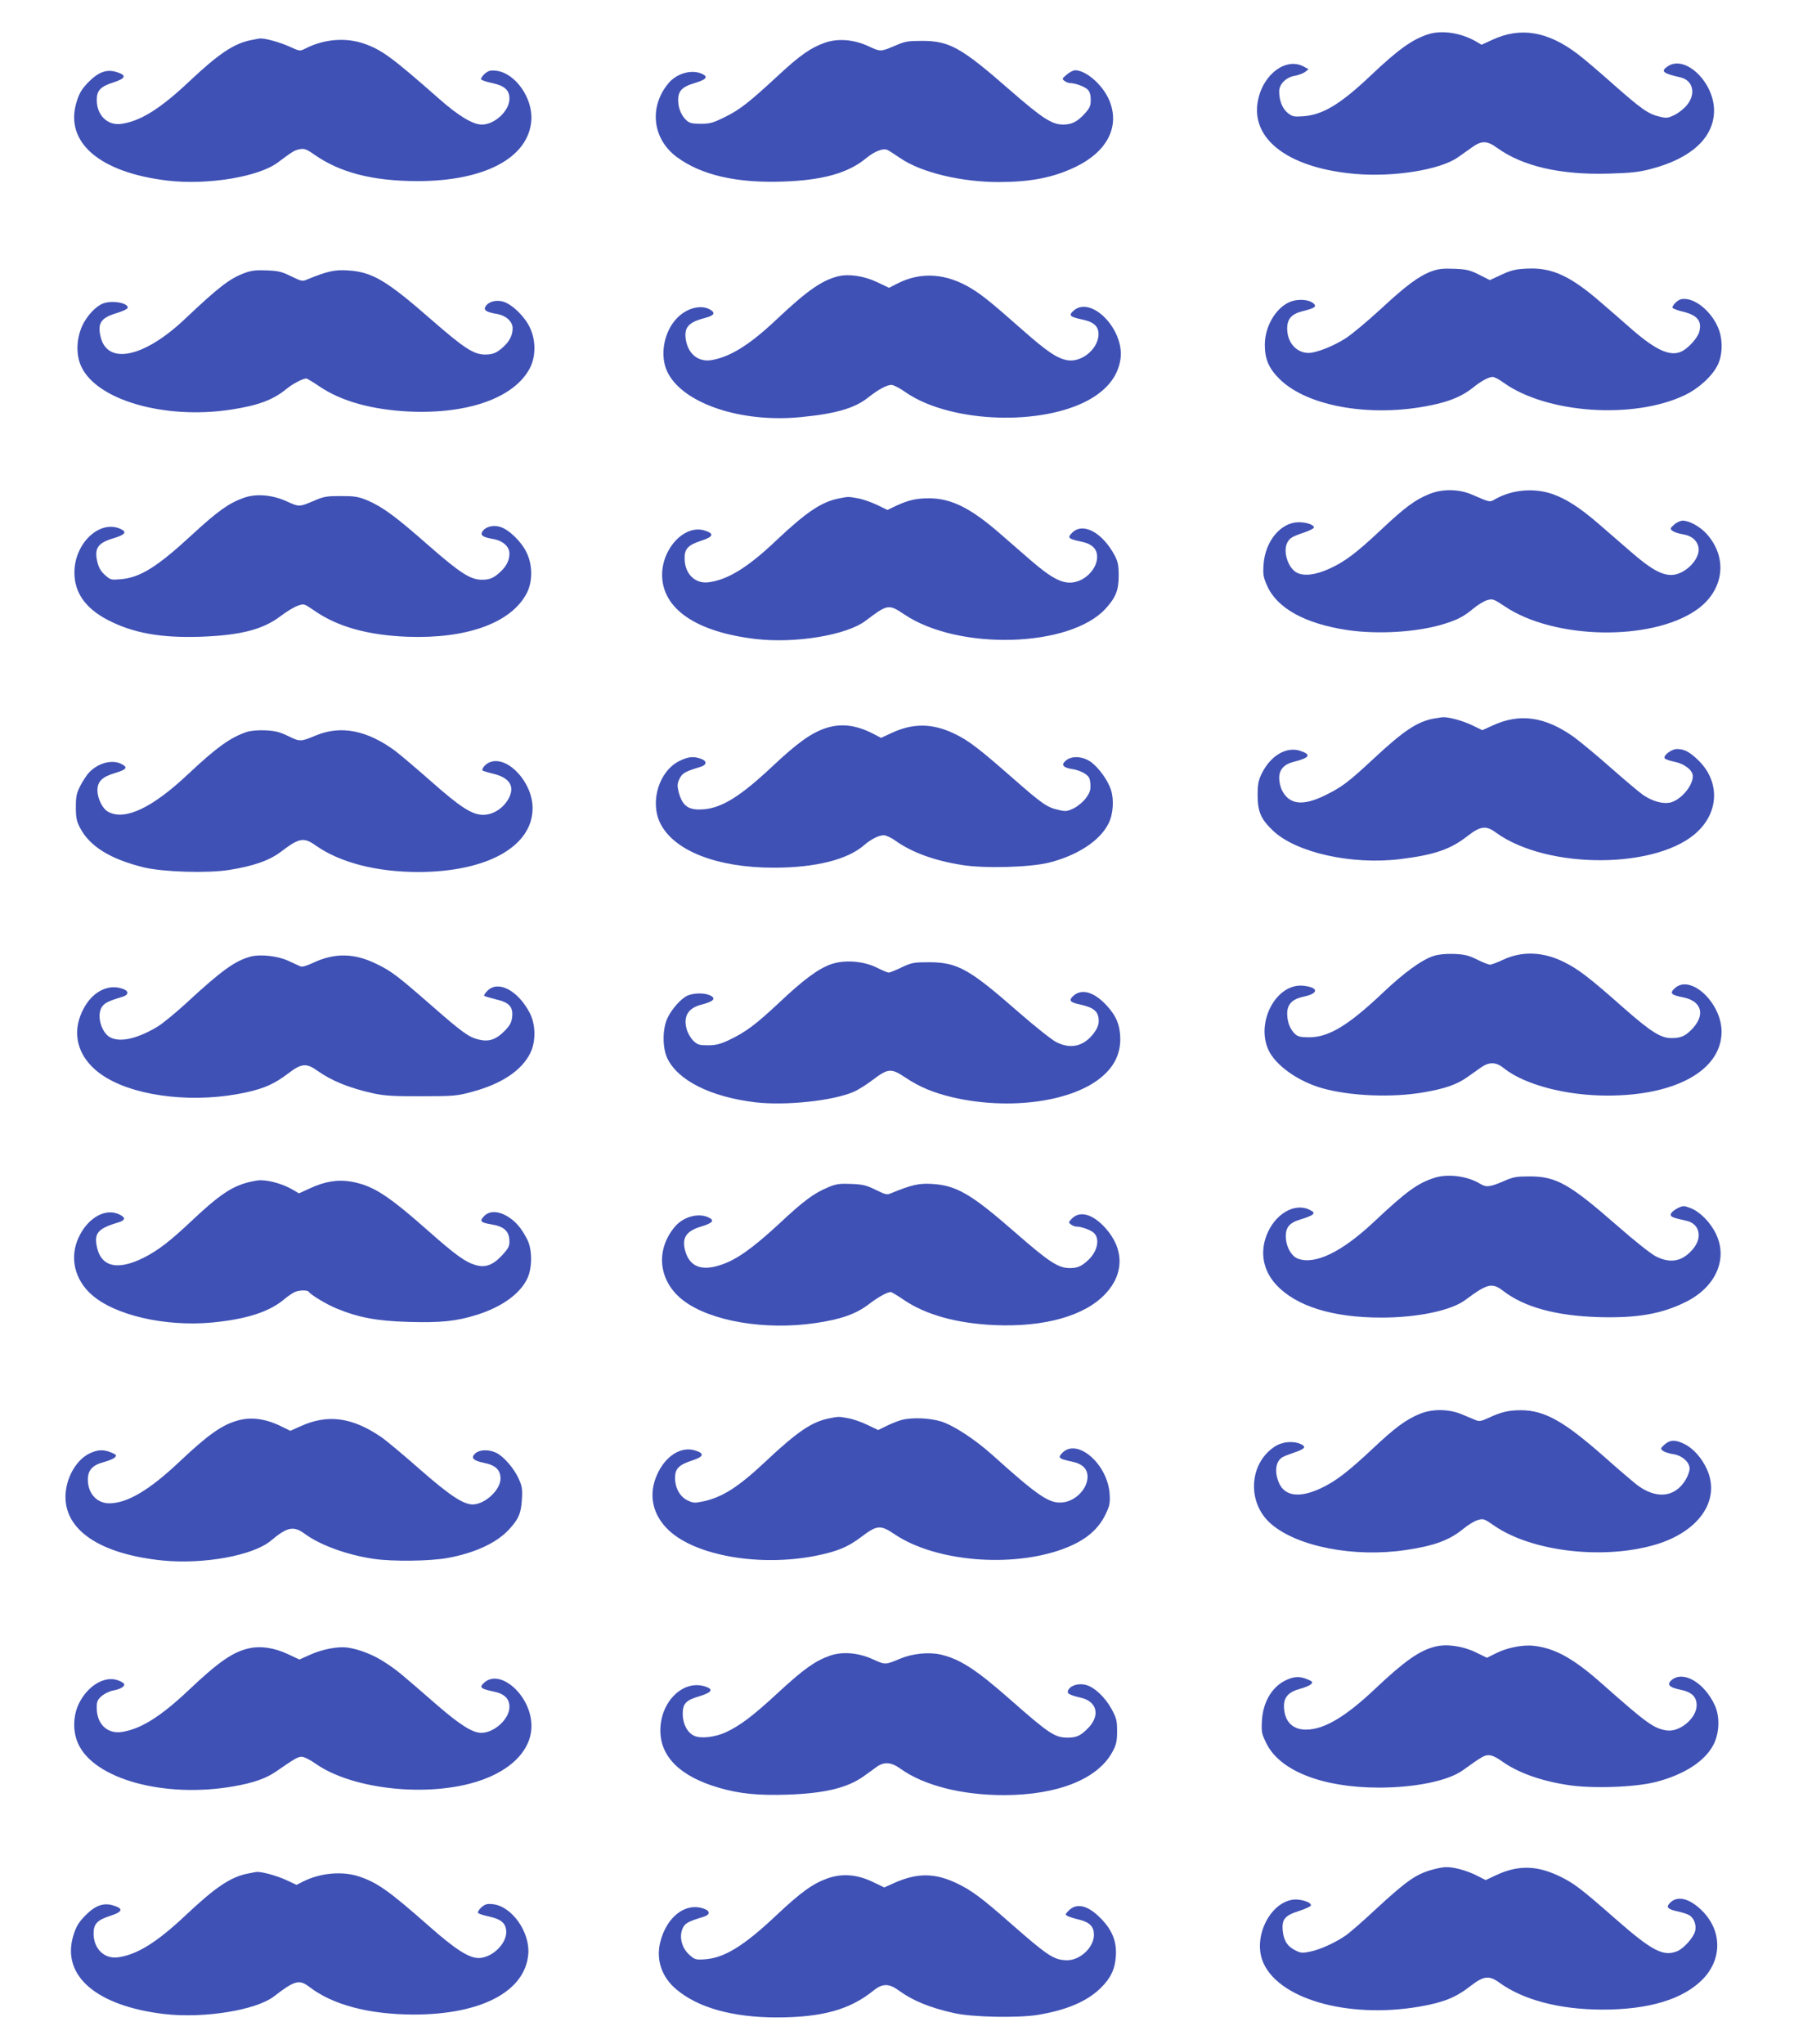 <?xml version="1.0" standalone="no"?>
<!DOCTYPE svg PUBLIC "-//W3C//DTD SVG 20010904//EN"
 "http://www.w3.org/TR/2001/REC-SVG-20010904/DTD/svg10.dtd">
<svg version="1.0" xmlns="http://www.w3.org/2000/svg"
 width="1129pt" height="1280pt" viewBox="0 0 1129 1280"
 preserveAspectRatio="xMidYMid meet">
<g transform="translate(0,1280) scale(0.1,-0.1)"
fill="#3f51b5" stroke="none">
<path d="M8945 12586 c-101 -32 -189 -95 -363 -260 -189 -179 -299 -245 -421
-254 -61 -4 -69 -2 -99 22 -33 28 -52 77 -52 134 0 46 44 89 100 98 22 4 51
15 63 24 l21 17 -32 17 c-121 63 -275 -70 -290 -250 -18 -225 220 -389 615
-423 241 -21 532 26 642 104 20 14 58 41 85 60 63 46 96 46 161 -1 159 -115
397 -170 698 -161 140 4 190 9 268 30 251 66 392 197 392 365 0 177 -179 349
-288 278 -49 -32 -34 -45 76 -70 80 -18 101 -101 43 -173 -16 -21 -51 -49 -77
-62 -43 -21 -51 -22 -96 -11 -70 16 -114 48 -291 204 -85 76 -184 160 -220
187 -189 144 -360 172 -537 89 l-66 -30 -34 20 c-93 54 -213 73 -298 46z"/>
<path d="M1573 12549 c-108 -21 -202 -84 -388 -259 -182 -172 -309 -251 -429
-266 -83 -10 -149 54 -150 147 -1 62 22 87 107 114 74 24 81 44 20 63 -64 21
-116 2 -180 -63 -42 -44 -56 -67 -74 -125 -76 -251 145 -441 572 -491 251 -29
570 24 689 114 91 68 105 77 138 83 27 5 42 0 90 -34 162 -113 364 -165 642
-166 423 -1 699 145 717 379 11 140 -101 299 -220 312 -36 4 -48 1 -72 -19
-15 -14 -25 -29 -22 -35 4 -6 35 -16 69 -23 78 -17 108 -44 108 -98 0 -76 -92
-162 -173 -162 -56 0 -146 54 -267 161 -293 258 -358 306 -468 345 -117 41
-254 30 -372 -31 -32 -16 -34 -16 -99 14 -60 27 -154 53 -185 50 -6 -1 -30 -5
-53 -10z"/>
<path d="M5164 12532 c-86 -30 -157 -80 -286 -200 -187 -173 -244 -218 -337
-264 -75 -37 -94 -43 -152 -43 -53 0 -71 4 -89 20 -32 29 -51 72 -53 119 -3
65 20 91 103 116 74 22 87 39 45 58 -64 29 -157 3 -209 -59 -124 -148 -101
-350 53 -463 152 -112 372 -163 661 -153 250 8 411 53 523 146 53 44 110 66
136 51 9 -4 45 -28 81 -52 132 -89 380 -148 616 -148 202 1 339 28 479 95 195
94 276 247 215 407 -37 99 -145 197 -217 198 -12 0 -36 -12 -53 -27 -30 -25
-31 -27 -14 -40 10 -7 25 -13 33 -13 33 0 93 -22 112 -41 13 -13 19 -33 19
-64 0 -38 -6 -51 -37 -86 -47 -51 -81 -69 -136 -69 -70 0 -130 39 -332 215
-305 267 -380 309 -550 309 -88 0 -108 -3 -165 -28 -97 -41 -95 -41 -173 -5
-90 42 -192 50 -273 21z"/>
<path d="M8964 11101 c-79 -29 -160 -89 -319 -237 -81 -74 -178 -156 -217
-181 -77 -50 -184 -92 -233 -93 -77 0 -135 65 -135 153 0 59 27 90 91 107 76
19 93 28 79 45 -20 24 -74 34 -126 23 -99 -21 -184 -149 -184 -277 0 -89 25
-147 90 -212 180 -181 604 -249 989 -158 94 22 167 55 226 103 48 39 97 66
122 66 10 0 41 -16 68 -36 269 -193 813 -231 1133 -79 87 41 172 118 207 188
30 60 34 148 10 218 -34 98 -125 185 -202 196 -32 4 -45 0 -68 -19 -15 -14
-25 -30 -22 -35 4 -6 31 -16 59 -23 96 -22 127 -59 108 -129 -10 -36 -65 -98
-107 -120 -70 -36 -158 2 -308 131 -60 53 -150 131 -200 174 -192 167 -308
220 -463 212 -72 -3 -99 -10 -160 -38 l-73 -34 -67 34 c-58 29 -79 34 -157 37
-70 3 -101 -1 -141 -16z"/>
<path d="M1533 11091 c-95 -35 -161 -86 -379 -292 -253 -238 -482 -286 -524
-108 -21 86 3 120 102 149 39 12 68 26 68 34 0 30 -99 47 -154 26 -46 -17
-103 -78 -132 -142 -36 -81 -39 -179 -6 -251 95 -211 519 -335 937 -272 171
26 265 61 349 130 39 32 102 65 124 65 5 0 42 -22 83 -50 137 -93 330 -146
565 -157 369 -16 656 88 752 272 38 73 38 177 -1 256 -33 69 -110 143 -165
160 -47 14 -95 0 -113 -32 -11 -22 6 -33 69 -44 60 -10 102 -47 102 -91 0 -42
-19 -80 -57 -115 -41 -38 -66 -49 -115 -49 -71 0 -131 39 -333 215 -288 252
-375 303 -530 312 -80 5 -128 -6 -252 -57 -29 -13 -36 -11 -100 20 -58 29 -80
34 -153 37 -65 3 -97 -1 -137 -16z"/>
<path d="M5248 11070 c-103 -26 -195 -91 -383 -268 -170 -161 -292 -237 -411
-257 -82 -13 -146 39 -160 131 -11 75 18 107 123 134 50 13 63 28 38 46 -54
40 -148 20 -212 -44 -88 -87 -115 -243 -61 -347 100 -193 459 -313 830 -277
220 21 340 56 423 122 64 51 118 80 147 80 13 0 52 -20 87 -45 263 -184 806
-215 1118 -65 138 67 216 162 230 278 21 183 -186 393 -294 297 -34 -30 -25
-39 56 -56 75 -16 105 -47 99 -104 -10 -87 -107 -163 -191 -151 -65 10 -129
53 -282 188 -196 173 -254 220 -323 262 -157 95 -314 106 -462 31 l-53 -27
-76 36 c-83 39 -177 52 -243 36z"/>
<path d="M8946 9705 c-87 -36 -149 -82 -298 -222 -153 -144 -228 -201 -324
-244 -85 -39 -158 -48 -203 -25 -56 29 -89 134 -60 189 15 28 31 38 103 62 33
11 61 25 63 31 5 16 -43 34 -94 34 -113 0 -211 -118 -221 -266 -4 -62 -1 -79
23 -133 63 -140 237 -236 501 -276 189 -28 434 -14 599 36 89 27 129 47 190
98 28 23 66 47 87 53 35 10 40 8 111 -39 308 -207 913 -219 1197 -24 175 120
203 327 66 479 -41 45 -108 82 -149 82 -14 0 -39 -11 -54 -25 -26 -24 -27 -26
-10 -39 10 -8 38 -17 63 -21 56 -8 93 -40 100 -85 11 -72 -87 -170 -171 -170
-63 0 -131 39 -254 146 -63 55 -155 134 -203 176 -115 99 -200 154 -285 184
-114 40 -252 29 -356 -29 -41 -23 -31 -25 -152 27 -82 35 -186 36 -269 1z"/>
<path d="M1524 9682 c-90 -32 -162 -83 -320 -229 -222 -205 -327 -270 -450
-280 -57 -5 -63 -4 -96 26 -26 23 -39 45 -48 81 -21 87 2 121 102 150 72 22
85 39 43 58 -131 60 -289 -90 -289 -273 0 -126 69 -224 209 -297 158 -82 332
-113 579 -105 252 9 393 45 504 130 37 28 85 57 106 64 39 14 40 14 105 -31
146 -101 334 -153 581 -163 374 -14 651 87 748 272 38 73 38 177 -1 256 -33
69 -110 143 -165 160 -47 14 -95 0 -113 -32 -11 -22 6 -33 69 -44 60 -10 102
-47 102 -91 0 -42 -19 -80 -57 -115 -41 -38 -66 -49 -115 -49 -72 0 -136 41
-336 216 -203 179 -287 241 -384 282 -54 22 -78 26 -163 26 -88 0 -108 -3
-165 -28 -97 -41 -95 -41 -173 -6 -91 42 -194 51 -273 22z"/>
<path d="M5253 9679 c-108 -21 -202 -84 -388 -259 -180 -172 -308 -251 -429
-266 -83 -10 -147 51 -149 146 -2 63 20 87 106 115 74 24 81 44 20 63 -124 40
-267 -109 -267 -278 1 -212 213 -357 585 -401 251 -29 570 24 689 114 139 105
144 106 244 39 340 -228 1039 -206 1260 38 63 70 81 115 81 205 0 65 -5 88
-24 125 -78 147 -200 212 -268 144 -31 -31 -24 -38 56 -55 69 -14 101 -45 101
-96 0 -74 -74 -151 -154 -160 -66 -8 -135 29 -261 138 -60 52 -149 129 -199
173 -180 156 -300 215 -436 216 -84 0 -130 -11 -209 -47 l-54 -26 -66 32 c-36
17 -90 36 -120 41 -60 11 -59 11 -118 -1z"/>
<path d="M8974 8300 c-103 -21 -185 -76 -369 -247 -163 -152 -203 -182 -312
-235 -136 -66 -220 -56 -265 33 -10 19 -18 53 -18 77 0 53 29 86 91 102 101
25 113 45 40 69 -87 28 -186 -31 -241 -144 -20 -41 -25 -65 -25 -135 0 -102
21 -150 96 -221 145 -138 495 -216 799 -178 211 26 313 61 419 144 81 63 116
68 178 22 323 -235 1024 -230 1267 10 134 131 132 320 -5 448 -52 49 -84 65
-129 65 -33 0 -87 -41 -76 -58 3 -6 32 -16 63 -22 62 -13 113 -53 113 -90 0
-63 -79 -153 -145 -166 -44 -8 -103 8 -158 43 -22 13 -113 90 -204 170 -90 80
-197 168 -236 197 -181 129 -339 152 -509 74 l-66 -30 -64 31 c-58 28 -148 53
-187 50 -9 -1 -34 -5 -57 -9z"/>
<path d="M5165 8239 c-89 -31 -175 -93 -330 -239 -196 -184 -312 -257 -425
-267 -98 -9 -137 18 -161 110 -9 38 -8 51 6 81 17 35 35 45 130 74 42 12 44
37 4 51 -48 17 -80 13 -135 -14 -127 -63 -186 -254 -120 -389 85 -173 355
-279 711 -279 261 0 462 50 567 142 43 37 91 61 122 61 14 0 47 -15 73 -34
104 -74 245 -125 416 -152 142 -23 428 -15 547 15 177 45 316 136 370 242 31
59 37 152 16 215 -20 59 -72 132 -121 170 -50 38 -120 44 -158 14 -36 -28 -23
-46 39 -56 25 -3 59 -16 77 -28 27 -18 32 -29 35 -66 2 -37 -3 -52 -28 -87
-18 -24 -50 -51 -76 -64 -42 -20 -51 -21 -97 -10 -71 16 -101 37 -287 200
-208 183 -277 236 -366 278 -137 65 -258 66 -392 3 l-65 -30 -46 24 c-112 58
-207 69 -306 35z"/>
<path d="M1545 8217 c-103 -35 -187 -95 -369 -266 -222 -209 -392 -290 -497
-235 -36 18 -68 82 -69 135 0 56 30 85 111 109 73 22 82 35 38 57 -57 29 -145
6 -201 -54 -15 -15 -39 -53 -55 -83 -24 -47 -28 -67 -28 -135 0 -67 5 -88 27
-130 61 -115 188 -194 398 -246 121 -29 397 -38 536 -16 155 25 253 60 326
116 112 85 141 90 215 37 152 -107 380 -166 644 -166 429 1 714 160 714 400 0
160 -153 327 -264 289 -26 -9 -51 -34 -51 -52 0 -3 32 -13 70 -22 101 -25 135
-78 96 -153 -33 -62 -97 -104 -161 -104 -69 0 -143 48 -325 209 -91 80 -192
166 -225 191 -176 130 -341 162 -497 97 -95 -40 -100 -40 -173 -4 -54 26 -81
33 -143 36 -46 2 -93 -2 -117 -10z"/>
<path d="M8979 6815 c-76 -24 -186 -104 -324 -235 -214 -202 -334 -274 -456
-275 -53 0 -72 4 -89 20 -31 28 -50 76 -50 128 0 59 32 92 105 107 95 20 92
58 -5 68 -168 16 -298 -227 -217 -403 45 -96 185 -196 337 -239 175 -49 435
-60 632 -26 135 23 210 49 275 95 27 19 65 46 85 60 52 37 95 37 144 -3 130
-104 389 -172 650 -172 429 0 714 160 714 400 0 181 -194 362 -292 273 -35
-32 -25 -43 52 -58 119 -24 141 -113 50 -204 -40 -40 -68 -51 -124 -51 -67 0
-129 39 -306 195 -203 180 -276 236 -362 279 -132 67 -265 73 -385 17 -36 -17
-73 -31 -83 -31 -9 0 -46 14 -81 32 -53 26 -77 32 -144 35 -51 2 -97 -3 -126
-12z"/>
<path d="M1572 6811 c-99 -26 -181 -84 -410 -296 -66 -60 -145 -125 -175 -143
-123 -74 -228 -99 -292 -70 -56 25 -90 129 -61 186 15 29 40 43 131 70 44 13
44 38 -1 52 -83 28 -175 -15 -231 -109 -100 -167 -47 -343 136 -451 205 -121
563 -158 872 -90 114 25 179 54 264 119 82 63 114 66 182 17 92 -65 201 -109
355 -143 67 -14 125 -18 298 -17 200 0 222 2 314 27 187 50 313 134 367 244
35 71 34 179 -4 251 -74 141 -198 206 -265 138 -14 -14 -23 -28 -20 -31 4 -4
36 -13 72 -22 84 -19 110 -47 103 -111 -4 -35 -14 -53 -48 -88 -53 -54 -99
-69 -162 -53 -62 15 -101 43 -302 219 -208 182 -247 211 -341 256 -138 67
-260 68 -394 5 -38 -18 -68 -27 -79 -22 -9 4 -43 20 -76 35 -65 30 -172 42
-233 27z"/>
<path d="M5202 6762 c-80 -29 -172 -97 -324 -241 -148 -138 -209 -184 -315
-234 -53 -25 -82 -32 -130 -32 -54 0 -65 3 -91 28 -17 16 -35 48 -42 72 -23
82 9 134 94 155 75 19 93 39 51 58 -35 16 -98 15 -138 -1 -42 -18 -103 -87
-129 -145 -30 -67 -30 -180 -1 -245 65 -141 271 -245 553 -279 189 -22 484 9
614 65 27 11 81 45 119 74 99 75 117 76 208 15 85 -57 173 -94 291 -122 362
-85 765 -28 946 135 73 65 107 140 107 230 -1 85 -24 143 -86 210 -77 83 -153
106 -205 62 -35 -30 -26 -43 37 -56 90 -20 118 -44 119 -103 0 -26 -9 -48 -32
-79 -63 -81 -143 -100 -234 -54 -28 14 -136 100 -240 191 -305 267 -378 308
-554 309 -98 0 -110 -2 -174 -32 -37 -18 -74 -33 -81 -33 -6 0 -41 14 -76 32
-83 41 -203 50 -287 20z"/>
<path d="M8985 5426 c-108 -34 -178 -85 -381 -276 -202 -190 -370 -271 -477
-231 -39 15 -70 68 -75 125 -5 69 19 100 96 122 31 9 63 22 71 29 11 11 9 16
-17 29 -95 49 -221 -26 -272 -161 -41 -110 -19 -219 60 -306 124 -135 352
-207 659 -207 228 0 437 44 526 110 140 104 168 111 239 56 132 -101 330 -155
596 -163 244 -7 397 20 550 97 184 93 260 266 186 422 -35 74 -100 140 -159
163 -44 17 -47 17 -84 -1 -21 -11 -39 -27 -41 -36 -3 -17 9 -22 99 -42 80 -18
101 -101 43 -173 -66 -81 -141 -97 -235 -50 -31 16 -134 97 -244 194 -295 258
-380 307 -545 307 -83 0 -103 -3 -160 -28 -90 -39 -113 -42 -152 -18 -78 48
-201 64 -283 38z"/>
<path d="M1520 5387 c-89 -31 -163 -84 -310 -222 -145 -137 -219 -194 -310
-240 -170 -85 -274 -56 -296 82 -12 76 16 103 140 140 41 13 43 29 7 47 -87
46 -201 -17 -259 -143 -57 -123 -26 -261 80 -356 144 -130 461 -203 755 -176
216 21 358 66 453 146 25 21 55 41 68 46 30 12 79 12 86 0 12 -19 114 -80 176
-105 136 -56 250 -77 446 -83 203 -6 301 4 429 44 159 50 273 133 318 230 31
69 30 181 -2 243 -36 70 -70 110 -119 141 -61 38 -118 40 -152 3 -29 -30 -20
-39 45 -50 83 -13 115 -44 115 -109 0 -29 -9 -45 -46 -85 -58 -62 -105 -79
-166 -61 -63 18 -126 63 -293 211 -259 229 -349 286 -484 311 -86 15 -166 2
-261 -42 l-68 -31 -43 25 c-57 33 -141 57 -198 57 -25 0 -75 -11 -111 -23z"/>
<path d="M5186 5366 c-91 -38 -153 -84 -311 -232 -165 -152 -264 -222 -361
-254 -122 -41 -197 -11 -224 90 -21 80 7 122 100 150 74 22 87 39 45 58 -64
29 -157 3 -209 -59 -125 -148 -102 -344 53 -462 170 -130 513 -188 829 -141
157 23 250 56 330 116 61 47 118 78 140 78 5 0 42 -22 83 -50 137 -93 330
-146 565 -157 314 -14 569 58 698 198 117 126 115 282 -5 413 -79 86 -159 107
-209 54 -20 -21 -20 -23 -4 -35 10 -7 25 -13 33 -13 33 0 93 -22 112 -41 38
-38 20 -117 -38 -170 -41 -38 -66 -49 -115 -49 -71 0 -130 39 -333 216 -283
248 -375 302 -530 311 -80 5 -128 -6 -252 -57 -29 -13 -36 -11 -100 20 -58 29
-81 34 -153 37 -73 3 -94 0 -144 -21z"/>
<path d="M8890 3947 c-87 -36 -155 -86 -299 -222 -152 -142 -228 -201 -323
-245 -129 -60 -221 -49 -258 32 -31 69 -23 137 19 163 9 6 43 19 75 30 68 23
78 36 41 53 -48 22 -118 15 -165 -17 -160 -107 -172 -350 -23 -481 164 -144
522 -214 848 -165 177 26 273 62 360 134 28 23 67 47 88 53 36 11 40 9 105
-36 233 -160 674 -213 1000 -120 280 80 419 281 330 475 -32 71 -87 132 -142
158 -56 28 -89 26 -123 -4 -26 -24 -27 -26 -10 -39 10 -8 39 -17 64 -21 56 -8
103 -50 103 -91 0 -15 -11 -46 -24 -68 -68 -115 -189 -126 -314 -27 -26 21
-115 97 -197 170 -253 223 -373 290 -520 291 -79 0 -126 -11 -204 -48 -45 -21
-59 -23 -80 -14 -14 5 -53 22 -86 36 -81 34 -186 36 -265 3z"/>
<path d="M5192 3919 c-108 -21 -200 -84 -395 -267 -174 -164 -274 -228 -399
-254 -48 -10 -59 -9 -94 8 -47 23 -77 78 -77 141 0 57 24 81 106 108 74 24 81
44 20 63 -88 28 -186 -34 -238 -150 -57 -126 -30 -254 74 -351 170 -159 571
-228 921 -158 133 27 199 54 282 117 101 76 120 78 212 16 252 -169 725 -210
1049 -92 142 52 226 122 274 227 22 47 25 66 21 122 -14 185 -202 348 -295
255 -31 -31 -24 -38 56 -55 69 -14 101 -45 101 -96 0 -74 -74 -151 -154 -160
-83 -10 -151 35 -441 296 -109 98 -245 187 -323 211 -72 22 -184 26 -247 9
-22 -6 -64 -23 -93 -37 l-53 -26 -67 32 c-37 18 -91 37 -121 42 -60 11 -59 11
-119 -1z"/>
<path d="M1490 3906 c-101 -28 -187 -89 -370 -262 -185 -174 -321 -255 -433
-257 -80 -1 -137 61 -137 150 0 57 30 90 99 108 30 8 61 21 70 29 13 14 11 17
-22 31 -48 20 -83 19 -133 -4 -87 -40 -154 -158 -154 -274 0 -213 224 -359
609 -398 257 -25 566 31 677 124 104 87 142 95 214 42 97 -71 267 -132 432
-156 120 -17 345 -14 456 5 173 31 311 94 390 180 59 64 75 101 80 187 4 67 1
84 -21 132 -30 65 -94 139 -141 161 -45 21 -99 20 -127 -2 -34 -28 -19 -47 49
-61 76 -15 107 -45 106 -102 -2 -70 -99 -159 -174 -159 -59 0 -145 57 -330
219 -102 90 -211 181 -243 203 -182 124 -334 145 -504 68 l-65 -29 -49 24
c-100 51 -193 65 -279 41z"/>
<path d="M8987 2490 c-100 -25 -194 -92 -378 -266 -185 -175 -319 -254 -432
-254 -86 0 -137 55 -137 149 0 55 31 88 99 106 30 8 61 21 70 29 13 14 11 17
-22 31 -46 19 -78 19 -125 -1 -92 -38 -153 -136 -160 -257 -4 -72 -2 -82 28
-143 84 -172 351 -277 705 -277 225 0 432 42 524 108 120 86 135 95 163 95 19
0 48 -13 77 -34 100 -73 242 -125 414 -152 153 -25 429 -15 558 19 177 46 307
131 359 234 37 72 40 175 8 245 -65 141 -195 219 -269 160 -34 -28 -19 -47 49
-61 76 -15 107 -45 106 -102 -3 -80 -108 -166 -187 -154 -81 12 -125 44 -404
291 -180 160 -296 224 -429 239 -70 8 -170 -12 -243 -50 l-50 -25 -74 36 c-81
38 -179 52 -250 34z"/>
<path d="M1564 2480 c-103 -21 -194 -84 -385 -265 -175 -165 -300 -243 -419
-260 -88 -12 -153 50 -154 147 -1 43 3 53 30 78 18 15 50 31 72 35 47 8 78 27
68 43 -4 6 -24 17 -44 23 -83 25 -186 -40 -239 -150 -36 -76 -38 -173 -4 -248
99 -223 541 -344 974 -268 122 21 202 49 266 93 120 83 136 92 161 92 14 0 54
-20 89 -45 213 -149 644 -205 960 -124 251 64 402 212 388 384 -14 179 -197
336 -294 250 -34 -30 -25 -39 56 -56 70 -14 101 -45 101 -97 0 -75 -95 -162
-176 -162 -55 0 -131 48 -274 171 -239 208 -253 220 -328 269 -72 48 -161 83
-237 94 -60 8 -158 -11 -233 -45 l-67 -30 -75 35 c-82 38 -166 51 -236 36z"/>
<path d="M5194 2432 c-90 -32 -162 -83 -320 -229 -161 -149 -240 -208 -330
-250 -66 -30 -152 -40 -194 -23 -44 18 -74 73 -75 136 0 68 19 88 107 114 75
23 87 42 37 59 -139 48 -284 -92 -284 -274 0 -166 126 -289 367 -359 131 -38
247 -49 430 -43 231 8 374 42 476 115 28 20 66 47 83 60 46 32 90 29 148 -13
145 -104 382 -165 646 -165 340 0 593 102 683 275 22 41 27 64 27 125 0 67 -4
82 -34 138 -40 74 -108 138 -161 152 -44 12 -95 -2 -110 -31 -12 -22 1 -31 78
-49 107 -25 124 -119 35 -201 -41 -39 -66 -49 -118 -49 -80 0 -117 25 -360
239 -212 187 -314 253 -434 281 -74 17 -175 7 -253 -25 -95 -40 -94 -40 -171
-5 -91 42 -194 51 -273 22z"/>
<path d="M8972 1094 c-104 -28 -162 -68 -360 -251 -78 -73 -162 -146 -187
-163 -64 -44 -160 -88 -222 -100 -46 -10 -58 -9 -90 7 -52 25 -75 63 -81 125
-6 71 13 94 103 123 38 12 71 27 73 34 7 20 -67 43 -114 36 -141 -21 -244
-226 -190 -378 86 -239 528 -370 986 -291 150 26 227 57 321 131 79 61 114 65
176 20 150 -109 376 -169 643 -170 292 -1 509 64 632 190 126 129 121 313 -13
438 -74 69 -143 85 -188 44 -31 -29 -22 -42 39 -56 30 -6 64 -17 76 -24 30
-16 48 -60 39 -99 -9 -40 -70 -109 -112 -127 -87 -36 -158 1 -386 201 -221
194 -263 226 -358 271 -138 65 -254 67 -388 5 l-68 -32 -59 30 c-60 30 -144
53 -192 51 -15 0 -51 -7 -80 -15z"/>
<path d="M1553 1069 c-108 -21 -202 -84 -388 -259 -182 -172 -309 -251 -429
-266 -83 -10 -149 54 -150 147 -1 62 22 87 107 114 74 24 81 44 20 63 -64 21
-116 2 -180 -63 -42 -44 -56 -67 -74 -125 -76 -251 145 -441 572 -491 247 -28
572 24 685 111 131 101 158 108 224 57 146 -111 371 -170 650 -171 424 0 699
145 718 379 11 138 -103 299 -221 312 -36 4 -48 1 -72 -19 -15 -14 -25 -29
-22 -35 4 -6 35 -16 69 -23 78 -17 108 -44 108 -98 0 -76 -92 -162 -173 -162
-61 0 -146 54 -312 201 -250 220 -322 271 -435 309 -106 36 -246 23 -354 -32
l-39 -20 -66 31 c-60 27 -154 53 -185 50 -6 -1 -30 -5 -53 -10z"/>
<path d="M5180 1038 c-90 -32 -165 -86 -316 -228 -205 -194 -329 -270 -450
-278 -57 -4 -63 -2 -96 27 -48 41 -66 111 -45 163 15 36 34 46 132 76 44 13
44 38 -1 52 -113 38 -229 -52 -269 -208 -29 -111 8 -222 101 -299 135 -114
350 -174 624 -175 285 0 459 47 608 167 58 47 98 47 161 1 86 -63 196 -108
346 -141 113 -26 401 -31 524 -11 180 30 307 84 392 167 63 61 91 119 96 199
7 94 -23 167 -97 241 -80 81 -151 96 -200 44 -21 -22 -21 -24 -3 -33 10 -5 41
-15 68 -21 69 -17 95 -44 95 -96 0 -78 -86 -159 -168 -159 -82 1 -119 25 -357
234 -176 155 -242 204 -332 247 -137 66 -247 67 -389 5 l-67 -30 -73 35 c-99
47 -191 54 -284 21z"/>
</g>
</svg>
